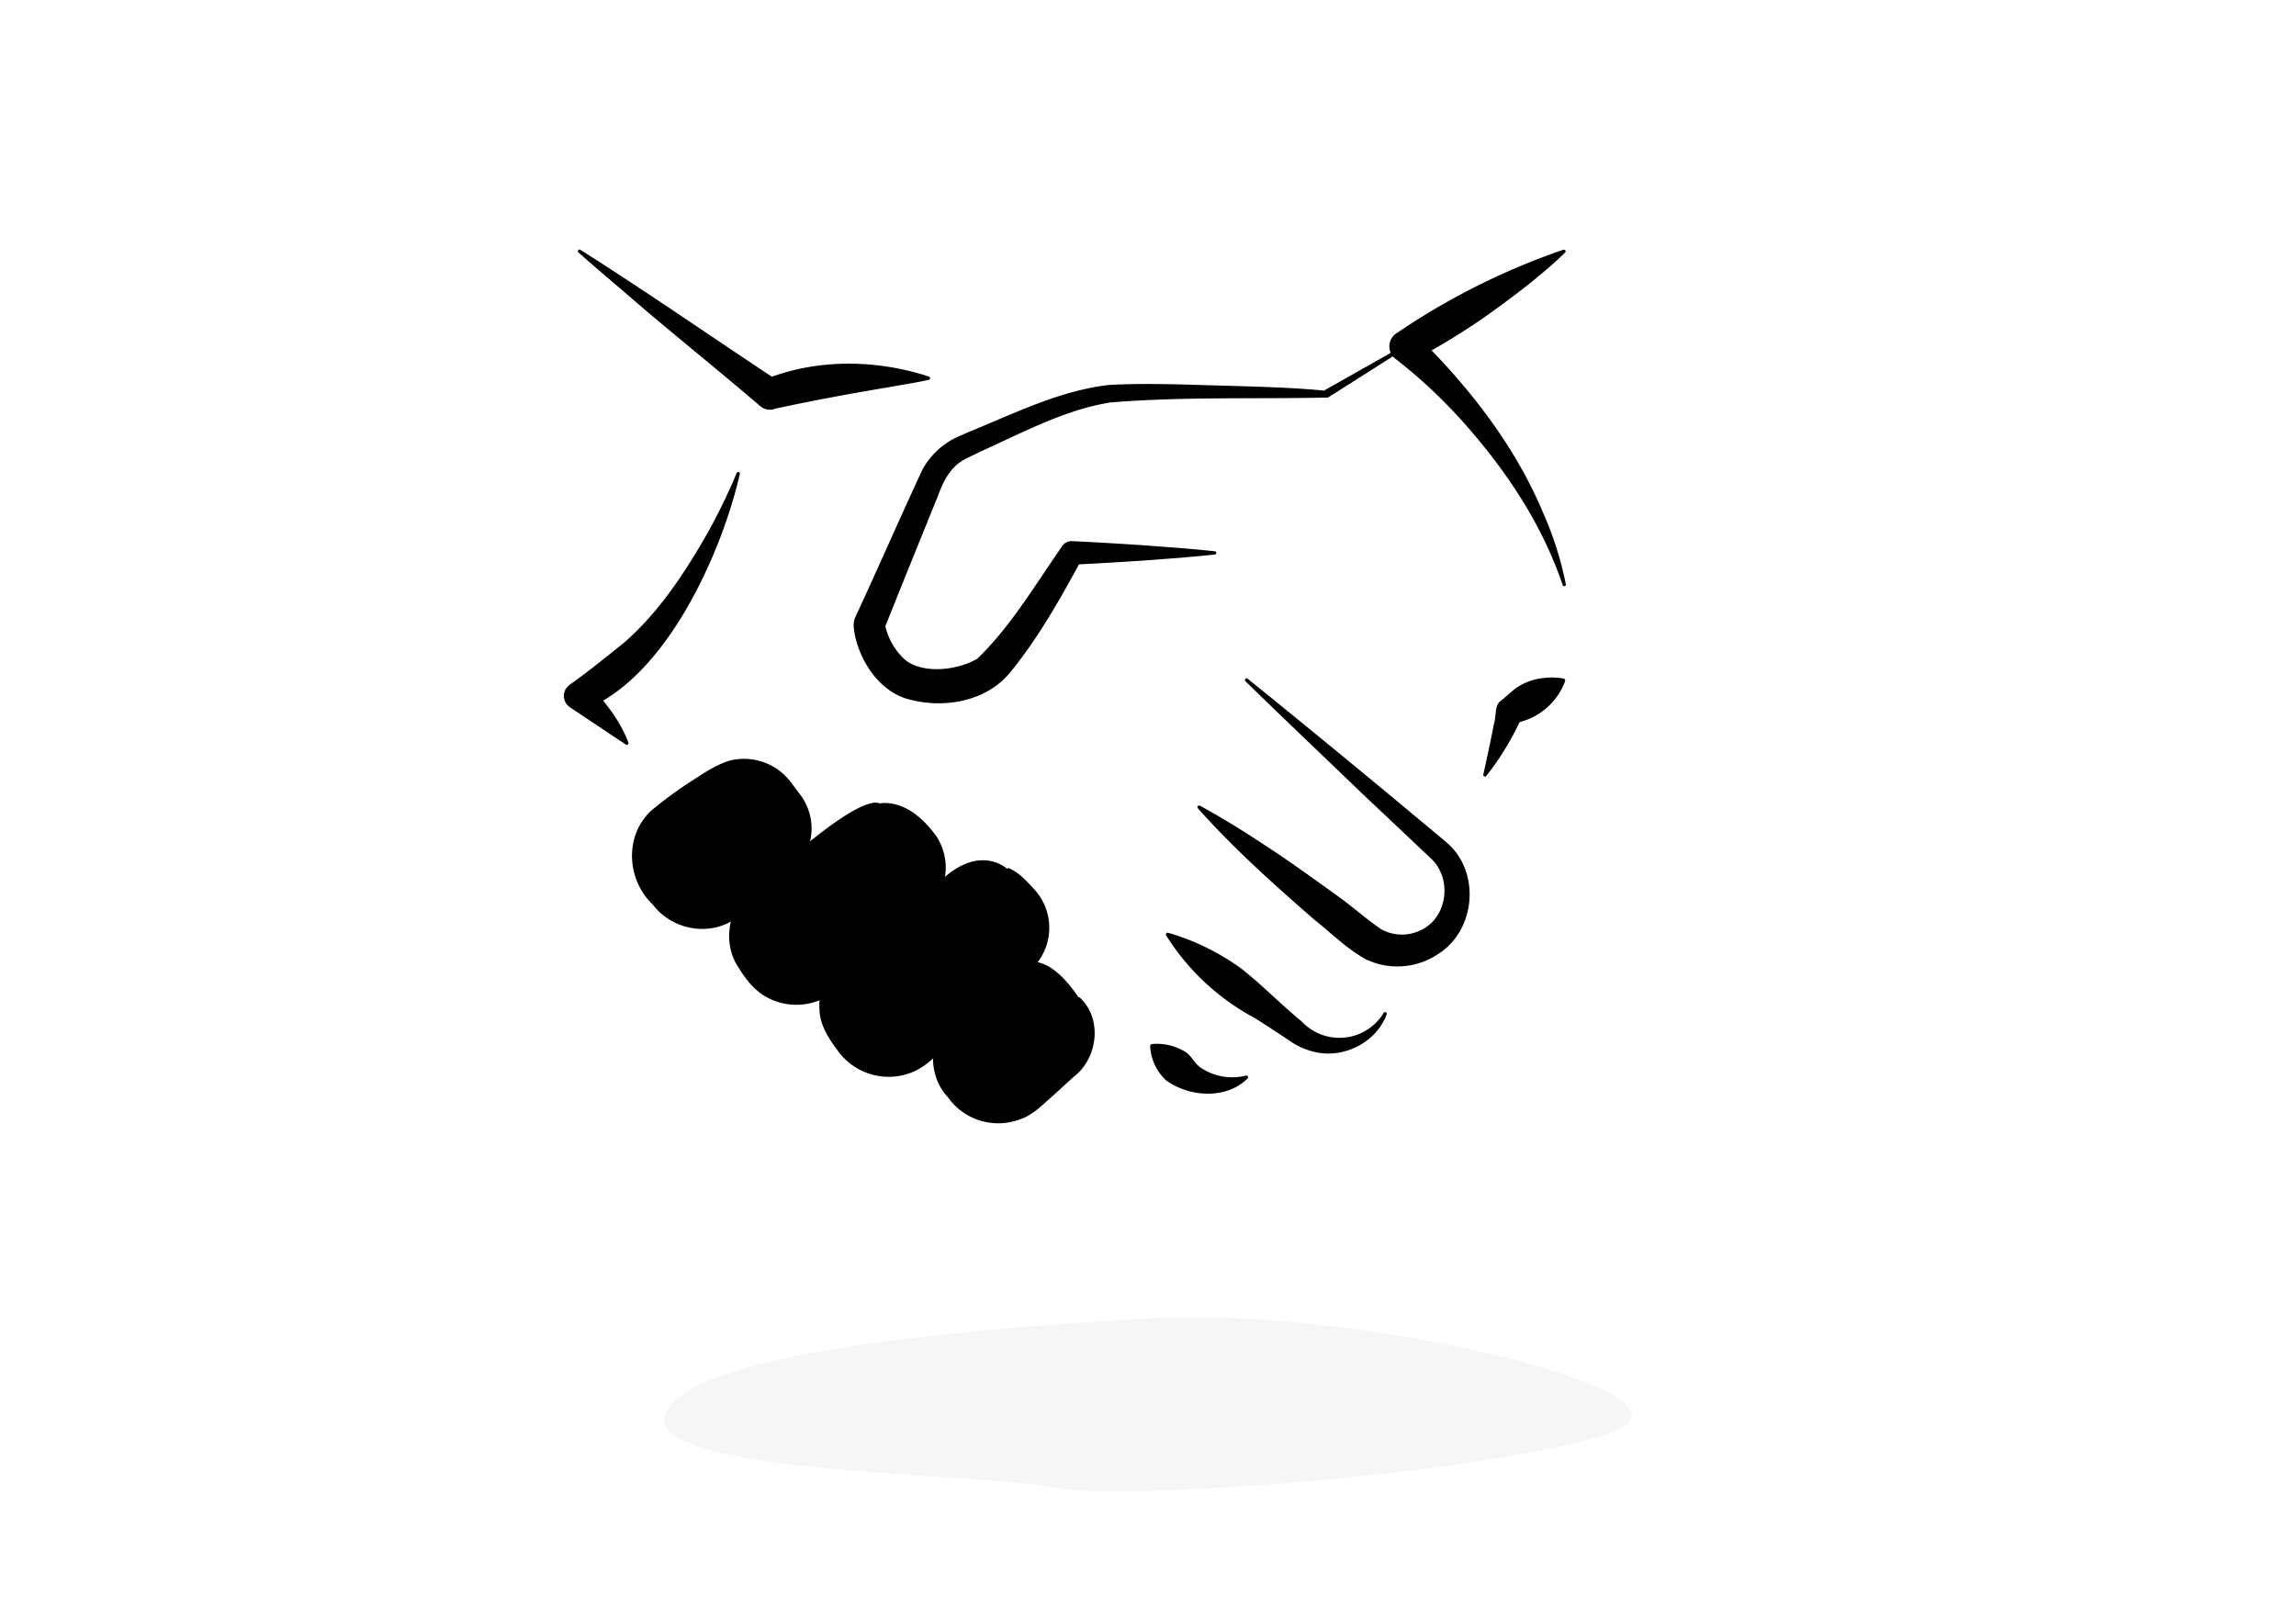 <svg xmlns="http://www.w3.org/2000/svg" xmlns:xlink="http://www.w3.org/1999/xlink" width="500" height="350" viewBox="0 0 500 350">
  <rect x="0" y="0" width="500" height="350" fill="#333333" stroke="none"/>
  <defs>
    <clipPath id="clip-path-consultancy">
      <rect id="Rectangle_4255" data-name="Rectangle 4255" width="218.209" height="190.282" fill="none"/>
    </clipPath>
    <clipPath id="clip-Consultancy_All">
      <rect width="500" height="350"/>
    </clipPath>
  </defs>
  <g id="Consultancy_All" data-name="Consultancy All" clip-path="url(#clip-Consultancy_All)">
    <rect width="500" height="350" fill="#fff"/>
    <g id="Group_10288" data-name="Group 10288">
      <g id="Group_10285" data-name="Group 10285" transform="translate(2724 2804)" class="move">
        <ellipse id="Ellipse_187" data-name="Ellipse 187" cx="199" cy="62.5" rx="199" ry="62.5" transform="matrix(0.978, -0.208, 0.208, 0.978, -2695.646, -2666.901)" fill="none" class="stroke move" stroke-width="8"/>
        <g id="Group_10274" data-name="Group 10274" transform="translate(-3446.305 -3174.63)">
          <path id="Path_6068" data-name="Path 6068" d="M-2438.865-787.54l20.625-50.711,87.827-7.069,59.807-5.006a44.177,44.177,0,0,1,27.39,21.134c9.628,17.5,7.393,27,7.393,27l-94.59-16.23-45.266,16.23-50.432,14.657Z" transform="translate(3298.904 1300.661)" fill="#fff"/>
          <g id="Group_10273" data-name="Group 10273" transform="translate(845.096 424.98)">
            <g id="Group_10271" data-name="Group 10271" clip-path="url(#clip-path-consultancy)">
              <path id="Path_6051" data-name="Path 6051" d="M164.32,15.124l-17.031,10.82c-15.691.357-31.709-.224-47.37,1.073-10.012,1.573-19.373,6.689-28.594,10.824-.913.511-2.446,1.106-3.32,1.66-3.056,1.679-4.573,4.828-5.715,8q-5.919,14.54-11.755,29.118l.277-1.342c0-.063.042.308.086.5a14.106,14.106,0,0,0,4.461,7.435c4.079,3.033,11.425,2.063,15.575-.407,7.279-7.019,12.552-16.043,18.348-24.323a2.426,2.426,0,0,1,2.211-1.265c5.191.242,10.378.558,15.566.9l7.784.59q3.891.316,7.782.72a.36.36,0,0,1,0,.717q-3.891.4-7.782.72l-7.784.59c-5.188.339-10.375.653-15.566.9L93.7,61.085C89.033,69.7,84.253,78.232,78.02,85.88c-5.412,6.5-14.951,7.959-22.758,5.586C49.614,89.6,45.673,83.791,44.34,78.11c-.237-1.283-.621-2.825-.069-4.17,5-10.764,9.708-21.592,14.717-32.359a16.674,16.674,0,0,1,8.468-7.429l1.808-.8c9.87-4.007,19.592-8.92,30.339-10.147,5.36-.307,10.589-.214,15.843-.113,9.742.331,23.088.5,30.942,1.349l17.562-9.935a.359.359,0,0,1,.37.616" transform="translate(19.126 6.288)"/>
              <path id="Path_6052" data-name="Path 6052" d="M163.024,73.058c-4.135-12.341-11.357-23.518-19.78-33.342-1.234-1.488-3.848-4.355-5.216-5.721a107.348,107.348,0,0,0-11.514-10.282A3.427,3.427,0,0,1,127,18.126,152.415,152.415,0,0,1,163.19.034a.371.371,0,0,1,.369.616c-2.466,2.423-5.078,4.6-7.714,6.745-1.983,1.581-6.043,4.623-8.105,6.094a139.363,139.363,0,0,1-17.175,10.579l.488-5.587c11.5,11.3,21.666,24.222,27.868,39.193a72.824,72.824,0,0,1,4.8,15.236.359.359,0,0,1-.7.148" transform="translate(54.478 0.007)"/>
              <path id="Path_6053" data-name="Path 6053" d="M139.558,86.1c.572-2.59,1.861-8.58,2.322-11.088.5-1.494.133-3.73,1.253-4.792,1.162-.872,2.238-1.924,3.367-2.831a12.912,12.912,0,0,1,6.5-2.344,13.716,13.716,0,0,1,4,.145.475.475,0,0,1,.372.56A14.316,14.316,0,0,1,146.8,74.819l1.4-1.8a60.44,60.44,0,0,1-8,13.387.37.37,0,0,1-.647-.311" transform="translate(60.676 28.246)"/>
              <path id="Path_6054" data-name="Path 6054" d="M107.093,65.175c13.156,10.608,27.643,22.547,40.685,33.447.587.509,1.97,1.614,2.548,2.141,7.517,6.244,6.566,19.089-1.7,24.337a15.9,15.9,0,0,1-15.955,1.1c-4.368-2.531-7.223-5.51-11.019-8.514-8.76-7.619-17.662-15.6-25.4-24.293a.366.366,0,0,1,.446-.562c5.22,2.832,10.206,5.979,15.109,9.234,4.263,2.785,10.259,7.081,14.443,10.113,3.205,2.258,6.742,5.379,9.83,7.5a9.336,9.336,0,0,0,9.144.049c5.48-2.911,6.349-11.166,1.815-15.377-1.365-1.309-13.459-12.711-15.127-14.284-8.43-8.121-16.926-16.165-25.3-24.354-.31-.284.128-.835.476-.537" transform="translate(41.814 28.301)"/>
              <path id="Path_6055" data-name="Path 6055" d="M139.456,121.463c-2.192,6.048-9.211,9.668-15.515,8.246a15.492,15.492,0,0,1-5.977-2.723c-2.441-1.587-4.851-3.215-7.329-4.754a51.155,51.155,0,0,1-19.208-17.944.392.392,0,0,1,.432-.572,51.23,51.23,0,0,1,15.944,7.807c4.568,3.58,8.64,7.83,13.149,11.507a11.256,11.256,0,0,0,17.865-1.891.362.362,0,0,1,.64.324" transform="translate(39.731 45.09)"/>
              <path id="Path_6056" data-name="Path 6056" d="M110.2,128.113c-4.627,4.6-12.641,4.106-17.754.407a10.9,10.9,0,0,1-3.454-7.365.507.507,0,0,1,.465-.547,11.677,11.677,0,0,1,6.649,1.41c1.68.726,2.293,2.517,3.666,3.58a12.246,12.246,0,0,0,10.078,1.888.374.374,0,0,1,.35.626" transform="translate(38.693 52.423)"/>
              <path id="Path_6057" data-name="Path 6057" d="M2.676.062C17.326,9.329,31.535,19.23,46,28.772l-3.21-.465c11.352-4.581,24.263-4.4,35.794-.644a.375.375,0,0,1-.05.716c-2.956.663-5.84,1.073-8.692,1.6-7.887,1.313-16.921,2.973-24.695,4.676a3.186,3.186,0,0,1-3.21-.466c-9.86-8.468-20.04-16.53-29.845-25.066C8.8,6.315,5.5,3.5,2.245.636c-.31-.267.057-.822.43-.574" transform="translate(0.926 0)"/>
              <path id="Path_6058" data-name="Path 6058" d="M38.321,34.2c-3.959,17.325-16,44.1-33.437,51.185l.571-5.336c3.512,3.756,6.757,7.764,8.595,12.639a.379.379,0,0,1-.574.43L1.316,85a2.961,2.961,0,0,1-.818-4.1,4.929,4.929,0,0,1,1.39-1.231c3.842-2.763,7.4-5.686,11.174-8.688,7.424-6.438,13.015-14.855,17.931-23.4a127.727,127.727,0,0,0,6.645-13.6.361.361,0,0,1,.683.215" transform="translate(0 14.683)"/>
              <path id="Path_6059" data-name="Path 6059" d="M16.465,107.622A10.722,10.722,0,0,0,31.5,108.9l12.474-9.325a10.645,10.645,0,0,0,2.663-12.847A10.179,10.179,0,0,0,45.24,84.6L43.4,82.4A10.622,10.622,0,0,0,28.445,81.11l-12.46,9.331s-6.094,12.321.479,17.182" transform="translate(5.832 34.185)" class="fill move"/>
              <path id="Path_6060" data-name="Path 6060" d="M28.133,104.951c-3.264,3.109-2.162,9.625.89,13.24l1.874,2.248a10.826,10.826,0,0,0,15.229,1.3l20.185-16.02A10.89,10.89,0,0,0,67.628,90.43l-1.881-2.177a10.824,10.824,0,0,0-8.008-3.837s-2.429-5.355-29.606,20.534" transform="translate(11.371 36.506)" class="fill move"/>
              <path id="Path_6061" data-name="Path 6061" d="M44.326,114.441A11.089,11.089,0,0,0,43,129.977l1.91,2.29A10.976,10.976,0,0,0,60.362,133.6l22.58-18.513A11,11,0,0,0,84.26,99.622l-1.9-2.29a11.065,11.065,0,0,0-3.155-2.56S72.044,87.592,61.865,100s-17.539,14.443-17.539,14.443" transform="translate(17.58 40.309)" class="fill move"/>
              <path id="Path_6062" data-name="Path 6062" d="M85.63,130.852,76.9,137.7a10.377,10.377,0,0,1-14.674-1.324l-1.816-2.115a10.522,10.522,0,0,1,1.372-14.786L75.3,108.393s5.007-2.682,12.005,8.134-1.679,14.325-1.679,14.325" transform="translate(25.218 47.002)" class="fill move"/>
              <path id="Path_6063" data-name="Path 6063" d="M46.848,84.952a12.234,12.234,0,0,1-.475,15.647c-3.666,3.583-8.391,7.309-12.354,10.6-5.591,5.052-14.588,3.841-19.135-2.124-5.67-5.363-6.284-14.892-.4-20.439a89.687,89.687,0,0,1,7.976-5.943c2.94-1.838,5.835-4.012,9.25-5.019a12.794,12.794,0,0,1,13.182,4.672l1.956,2.608m-.548.462c-2.469-3.22-6.313-5.623-10.368-4.259-3.835,1.273-5.822,4.908-9.018,7.158-2.092,1.7-4.2,3.382-6.391,4.946a8.038,8.038,0,0,0-2.485,2.386,7.37,7.37,0,0,0,.2,8.557l.96,1.274A8.459,8.459,0,0,0,31.455,107.9c4.144-2.894,9.286-6.206,13.51-8.861A9.316,9.316,0,0,0,46.3,85.414" transform="translate(4.497 33.607)"/>
              <path id="Path_6064" data-name="Path 6064" d="M58.21,84.037c5.105-.372,9.214,3.347,12.035,7.253a12.5,12.5,0,0,1-1.009,14.938,56.478,56.478,0,0,1-4.281,3.963c-4.017,3.454-10.775,9.31-14.6,12.832-.314.273-1.231,1.129-1.541,1.4a13.448,13.448,0,0,1-14.669,2.326c-3.178-1.4-5.287-4.065-7.043-6.953-3.129-4.554-2.528-11.539,1.185-15.057a.373.373,0,0,1,.613.374c-1,4.355-.093,8.384,2.7,11.08l1.95,1.9a8.557,8.557,0,0,0,10.824.911c.346-.241,1.357-.933,1.72-1.185,2.227-1.534,4.665-3.215,6.837-4.8l9-6.528c2.611-1.877,5.746-3.581,6.629-6.952a9.581,9.581,0,0,0-1.918-9.12c-1.981-2.987-4.738-5.366-8.452-5.672a.36.36,0,0,1,.019-.717" transform="translate(10.909 36.529)"/>
              <path id="Path_6065" data-name="Path 6065" d="M80.089,93.939c2.261.956,3.947,2.924,5.567,4.659a12.382,12.382,0,0,1-.7,17.307C80.706,119.861,73.5,126.282,69.1,130.214c-1.753,1.571-3.524,3.2-5.241,4.814a16.038,16.038,0,0,1-4.3,3.081,13.669,13.669,0,0,1-16.569-4.171c-2.039-2.7-4.2-5.92-4.184-9.405a11.325,11.325,0,0,1,6-10.884.374.374,0,0,1,.463.548c-2.927,4.511-2.667,9.672.769,13.085.991.881,2.375,2.663,3.54,3.29A8.659,8.659,0,0,0,59.676,130l1.158-.831c3.128-2.191,10.527-7.857,13.7-10.207,1.491-1.1,5.432-4,6.88-5.066a9.77,9.77,0,0,0,3.636-13.107,39.615,39.615,0,0,0-3.214-4.469,10.536,10.536,0,0,0-2.086-1.752c-.383-.214-.043-.829.341-.631" transform="translate(16.863 40.829)"/>
              <path id="Path_6066" data-name="Path 6066" d="M88.026,113.6c4.944,4.58,3.937,13.232-1.415,17.272L85.155,132.2l-2.916,2.666c-2.086,1.794-4.461,4.335-7.2,5.188a13.4,13.4,0,0,1-15.774-4.791c-5.184-5.468-4.134-15.771,3.145-18.413a.387.387,0,0,1,.463.542c-2.564,4.832-1.476,9.394.857,11.831.617.634,1.827,1.947,2.415,2.608A7.2,7.2,0,0,0,76,133.395c2.33-1.63,5.807-3.956,8.161-5.533a9.537,9.537,0,0,0,3.32-13.8c-.254-.337.26-.765.548-.463" transform="translate(24.363 49.35)"/>
            </g>
          </g>
        </g>
        <path id="Path_6092" data-name="Path 6092" d="M1293.3,2894.656s-32.252,14.467-80.327,26.364-73.847,14.382-73.847,14.382-33.947,2.3-49,2.44" transform="translate(-3668.24 -5511)" fill="none" class="stroke move" stroke-width="8"/>
      </g>
      <path id="Path_6144" data-name="Path 6144" d="M1257.037,746.237c-45.469,2.547-101.367,7.945-105.991,21.032s69.331,12.638,84.585,15.844,96.043-3.251,121.132-11.8S1302.506,743.689,1257.037,746.237Z" transform="translate(-1006.198 -459.142)" fill="#747678" opacity="0.059"/>
    </g>
  </g>
</svg>
